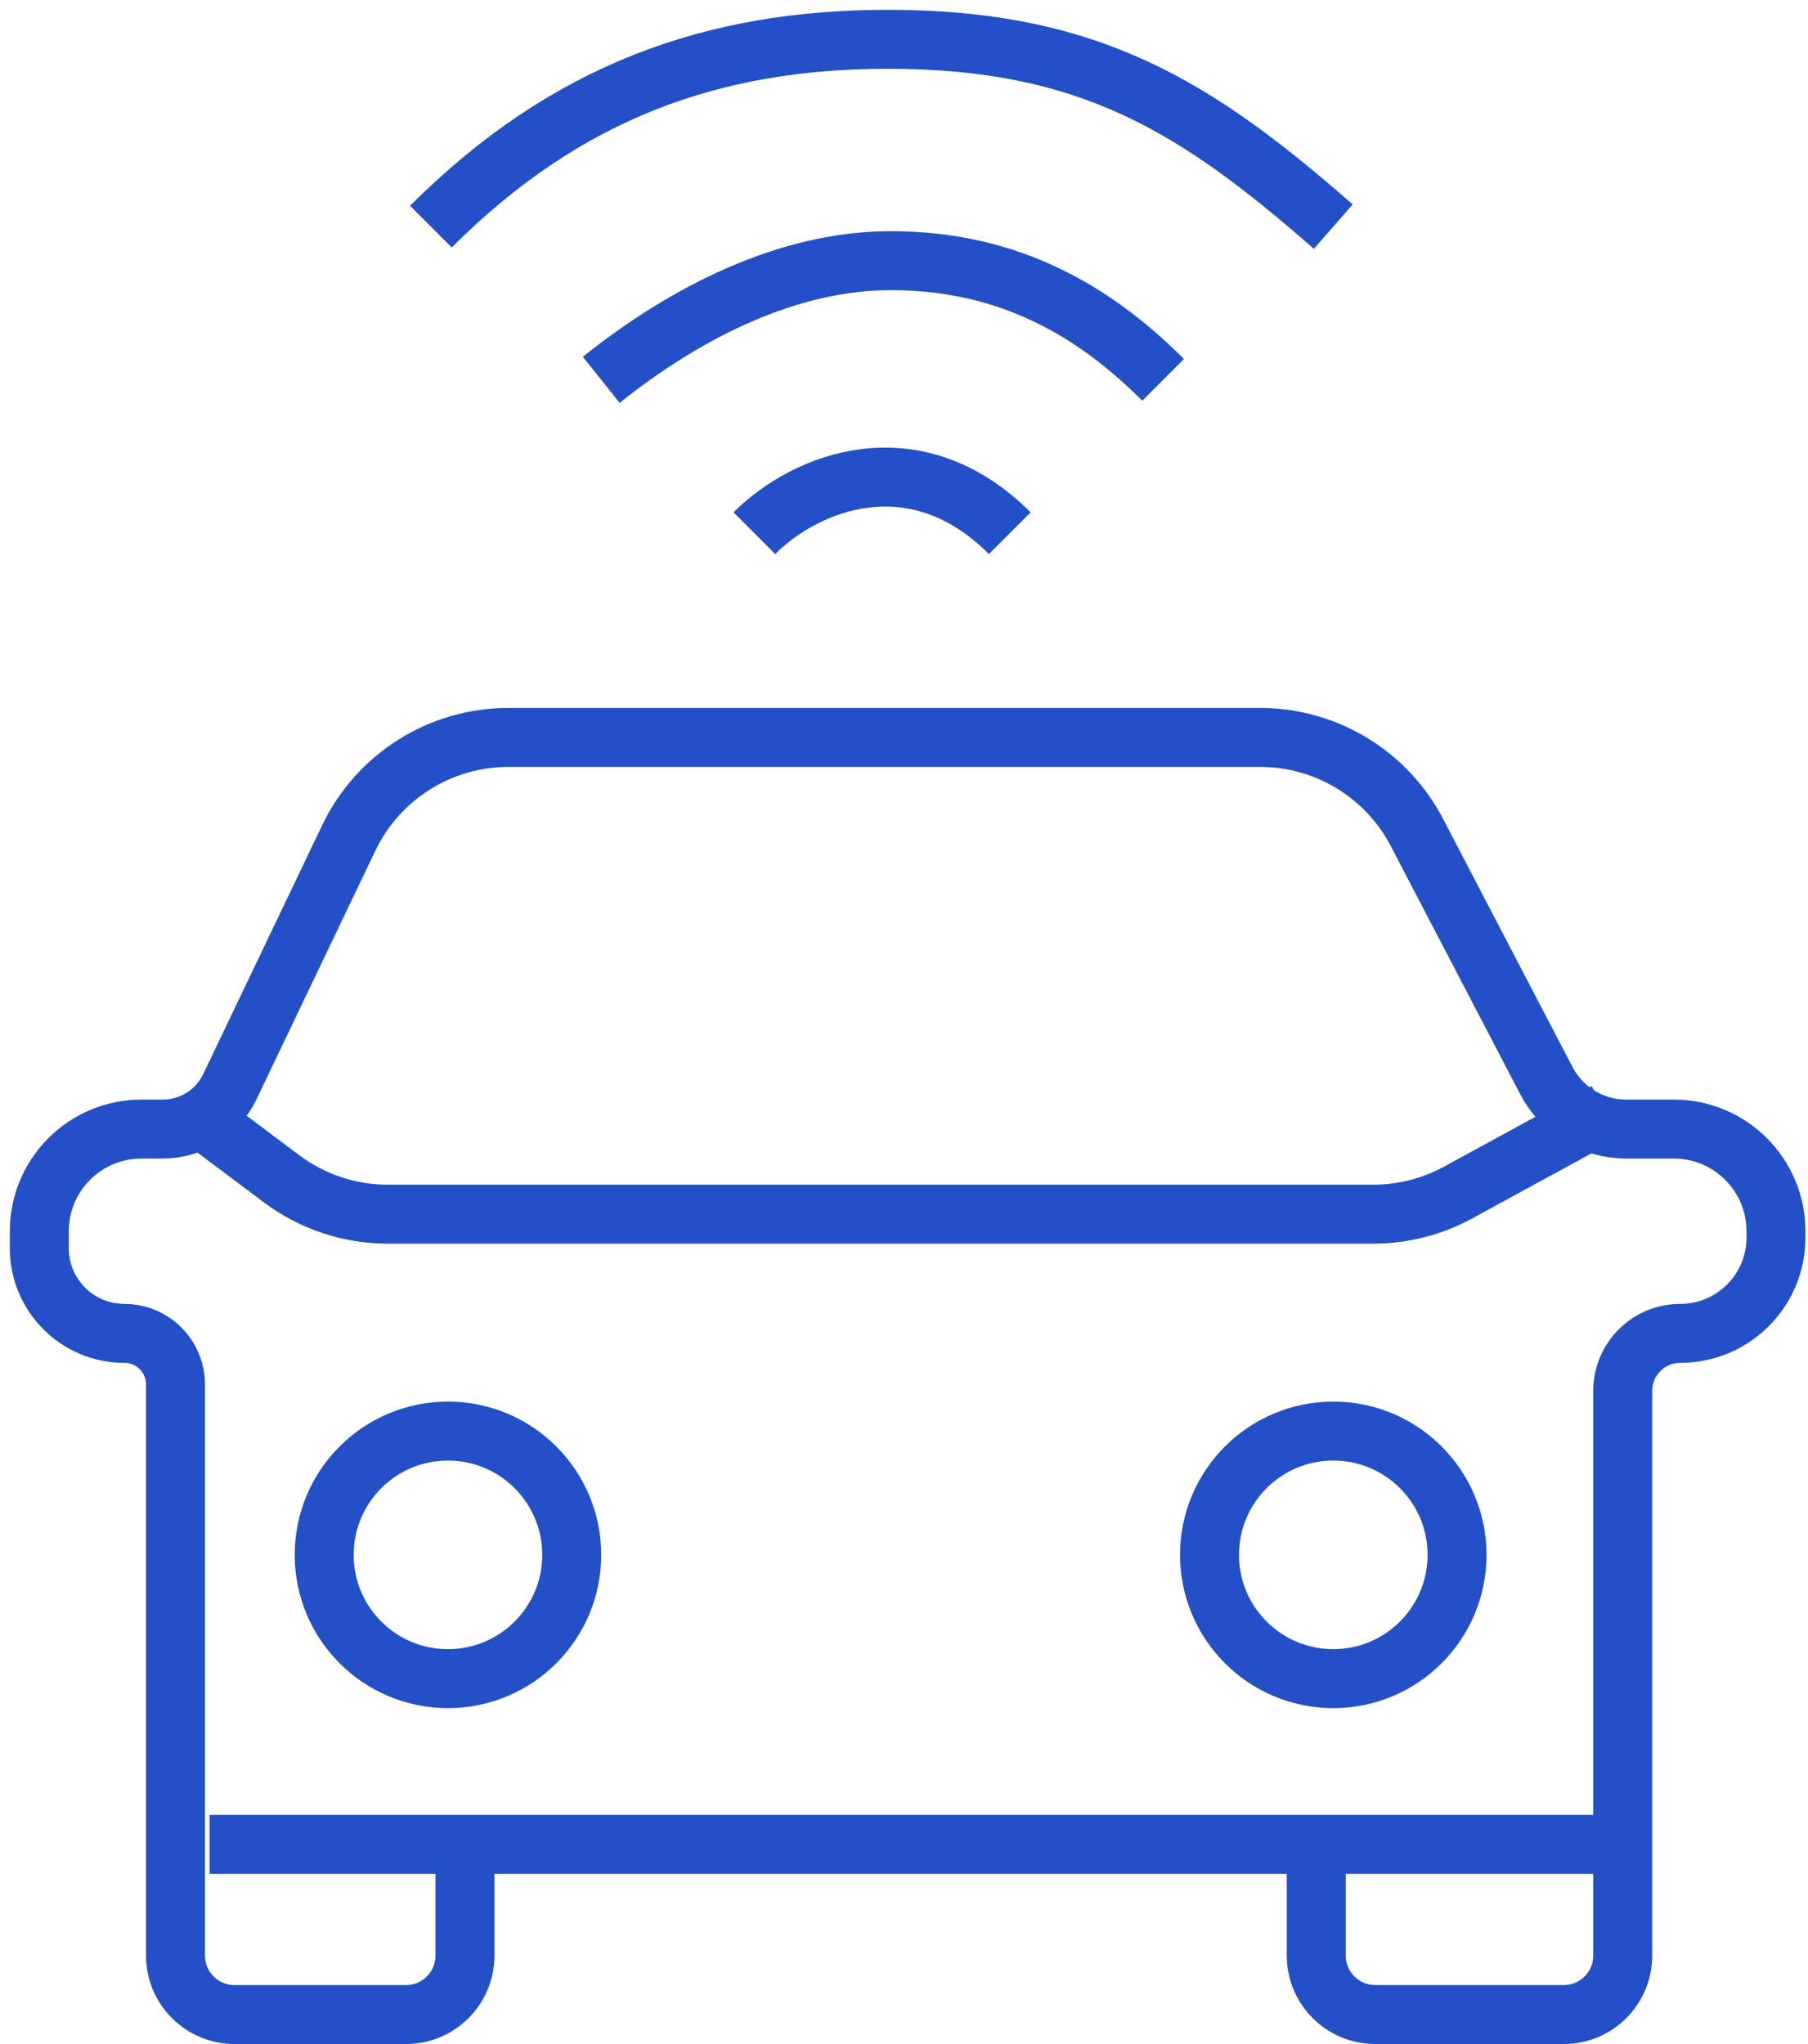 <svg xmlns="http://www.w3.org/2000/svg" width="46" height="52" viewBox="0 0 46 52" fill="none"><path d="M4.898 28.289L7.164 29.988C7.943 30.572 8.89 30.888 9.864 30.888H34.94C35.693 30.888 36.434 30.699 37.095 30.339L40.853 28.289" stroke="#2350C6" stroke-width="1.5"></path><path d="M33.489 46.917V49.749C33.489 50.577 34.16 51.249 34.989 51.249H39.786C40.615 51.249 41.286 50.577 41.286 49.749V35.383C41.286 34.576 41.941 33.921 42.748 33.921C44.094 33.921 45.185 32.83 45.185 31.485V31.322C45.185 29.887 44.021 28.723 42.586 28.723H41.373C40.521 28.723 39.739 28.249 39.345 27.494L36.05 21.178C35.275 19.692 33.737 18.76 32.061 18.76H12.933C11.2 18.76 9.621 19.755 8.873 21.318L5.845 27.651C5.531 28.306 4.87 28.723 4.143 28.723H3.599C2.164 28.723 1 29.887 1 31.322V31.755C1 32.952 1.97 33.921 3.166 33.921C3.884 33.921 4.465 34.503 4.465 35.221V49.749C4.465 50.577 5.137 51.249 5.965 51.249H10.33C11.158 51.249 11.83 50.577 11.83 49.749V46.917" stroke="#2350C6" stroke-width="1.5"></path><path d="M5.332 46.92H41.286" stroke="#2350C6" stroke-width="1.5"></path><circle cx="11.397" cy="39.555" r="3.149" stroke="#2350C6" stroke-width="1.5"></circle><circle cx="33.922" cy="39.555" r="3.149" stroke="#2350C6" stroke-width="1.5"></circle><path d="M19.193 13.564C20.493 12.265 23.265 11.139 25.691 13.564" stroke="#2350C6" stroke-width="1.5"></path><path d="M15.297 9.663C17.463 7.93 20.062 6.631 22.661 6.631C25.693 6.631 27.859 7.93 29.592 9.663" stroke="#2350C6" stroke-width="1.5"></path><path d="M10.963 5.765C14.428 2.3 18.183 1 22.593 1C27.739 1 30.456 2.733 33.922 5.765" stroke="#2350C6" stroke-width="1.5"></path></svg>